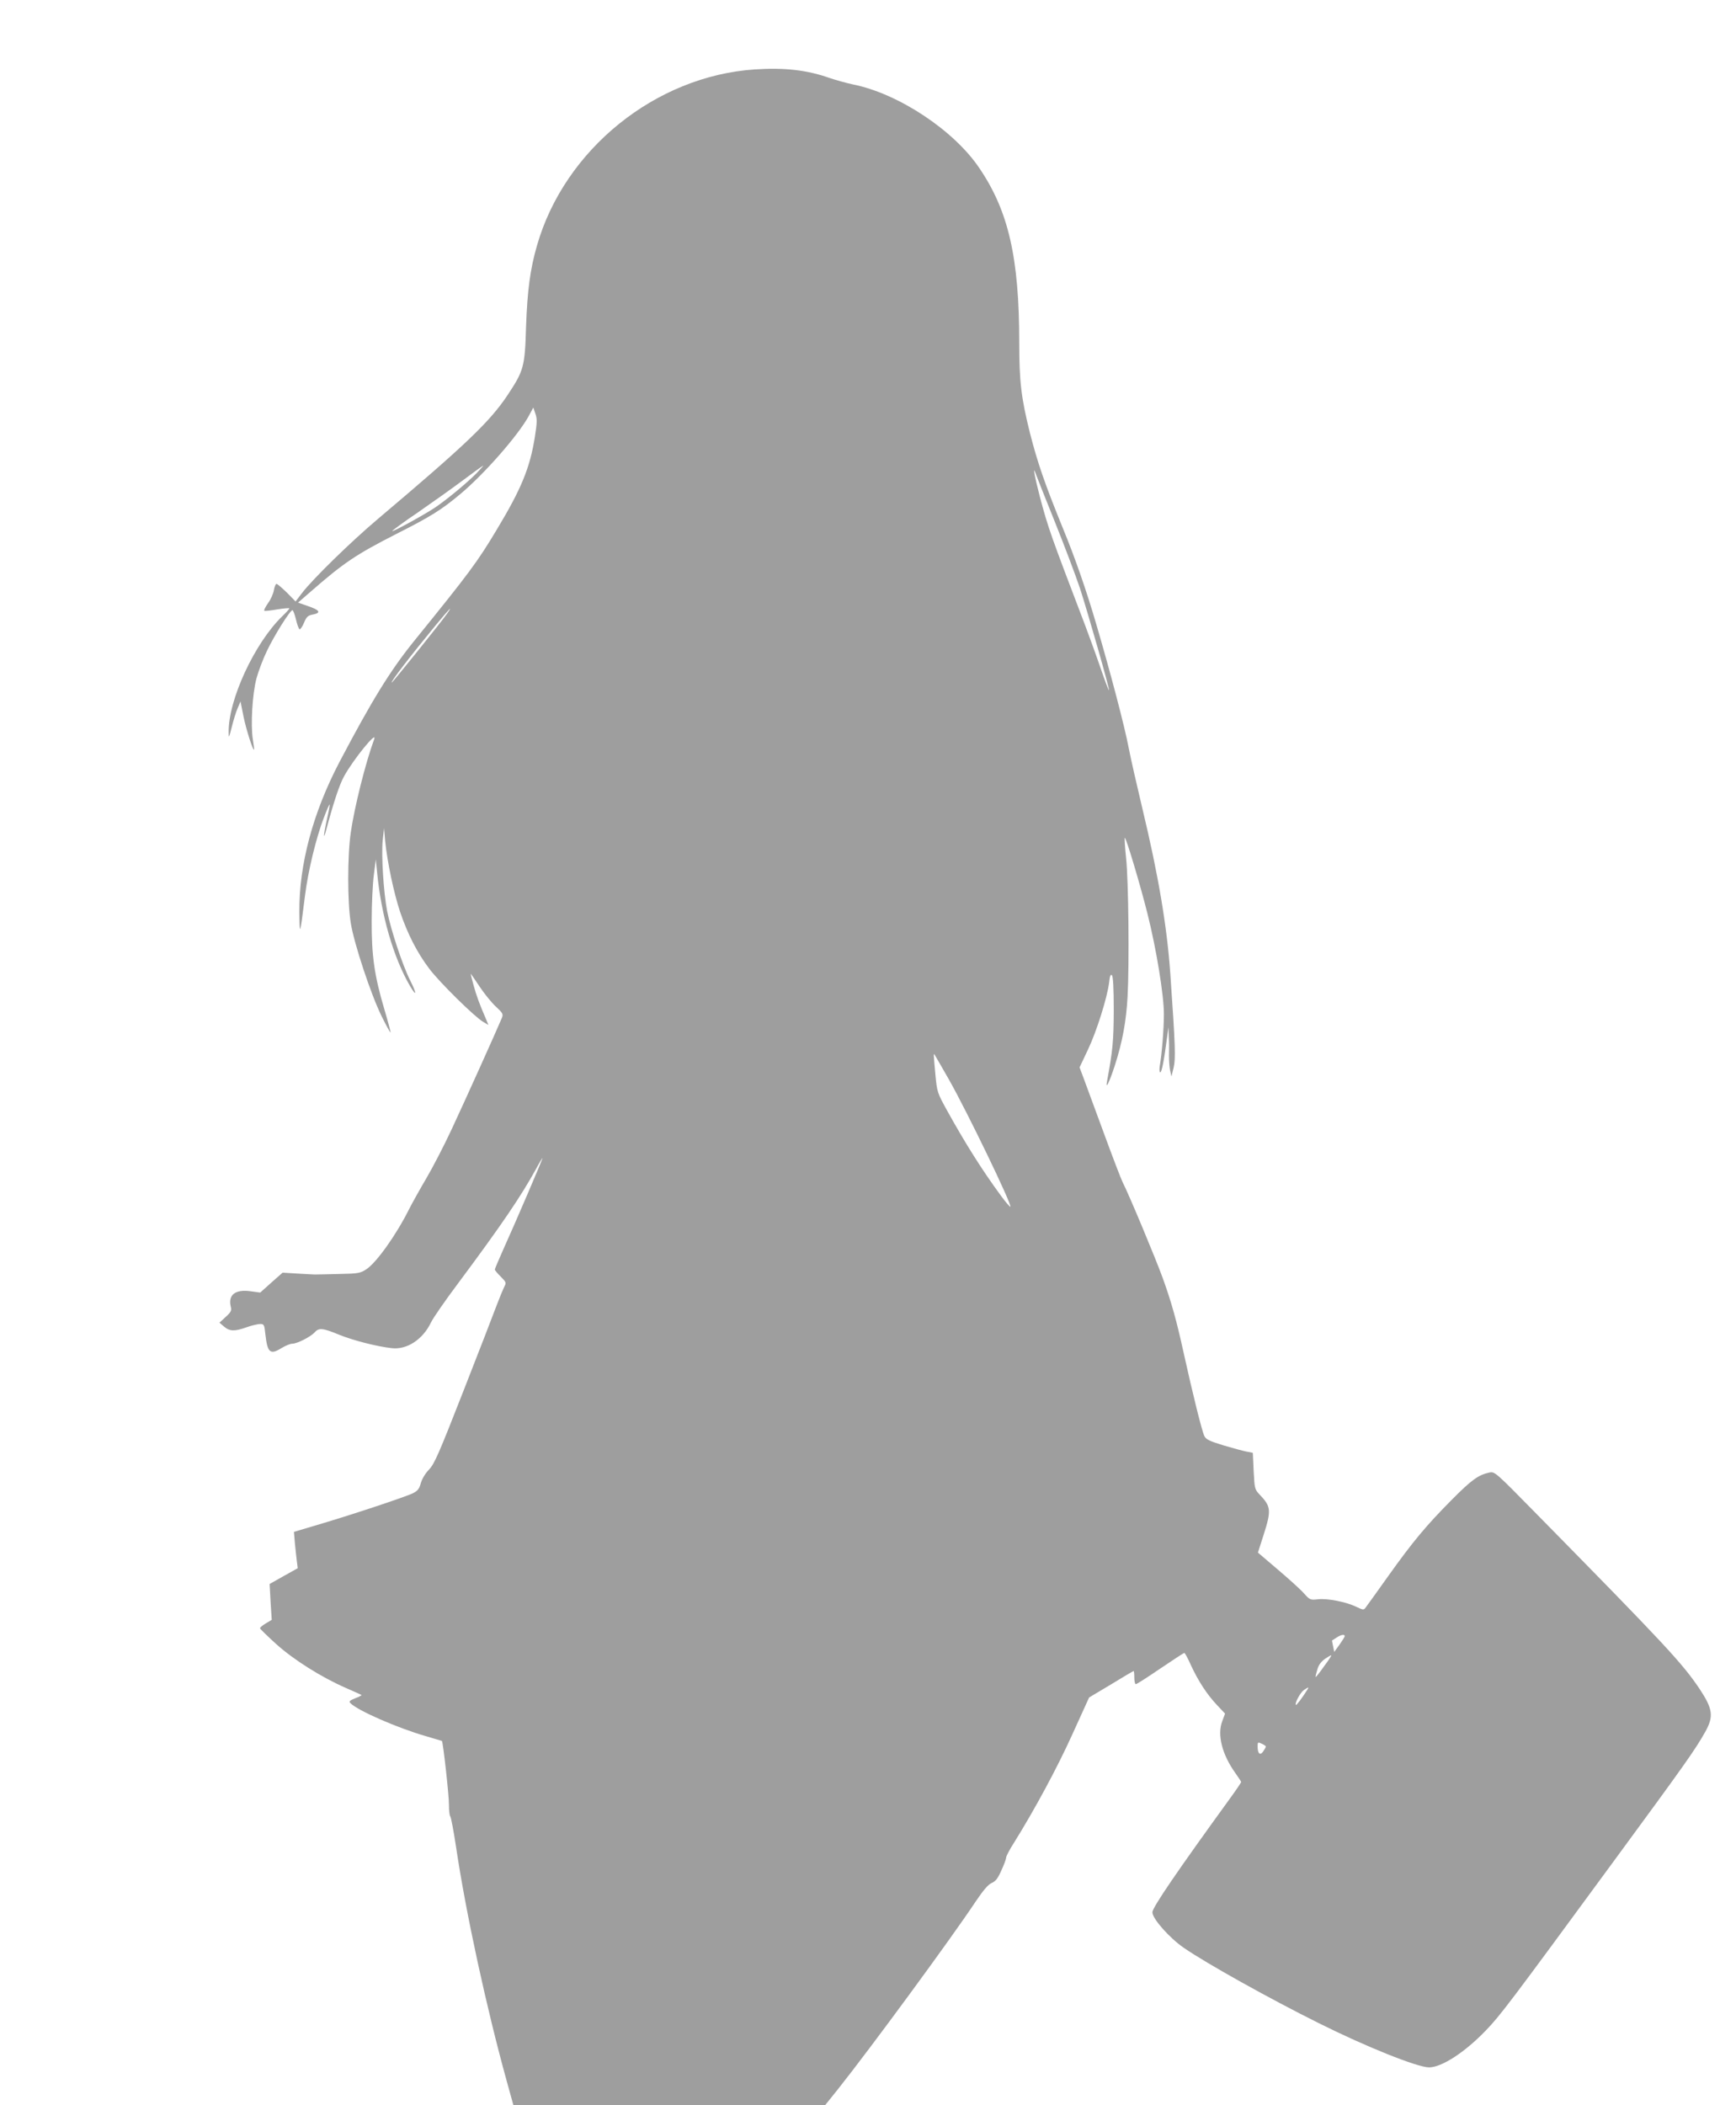 <?xml version="1.0" standalone="no"?>
<!DOCTYPE svg PUBLIC "-//W3C//DTD SVG 20010904//EN"
 "http://www.w3.org/TR/2001/REC-SVG-20010904/DTD/svg10.dtd">
<svg version="1.0" xmlns="http://www.w3.org/2000/svg"
 width="1056pt" height="1280pt" viewBox="0 0 1056 1280"
 preserveAspectRatio="xMidYMid meet">
<g transform="translate(0,1280) scale(0.1,-0.1)"
fill="#9e9e9e" stroke="none">
<path d="M4592 12378 c-604 -40 -1157 -486 -1325 -1069 -42 -145 -59 -273 -67
-494 -7 -246 -14 -269 -113 -418 -107 -161 -255 -302 -788 -752 -166 -140
-400 -369 -462 -451 l-39 -51 -53 54 c-30 29 -58 53 -63 53 -5 0 -12 -17 -16
-38 -3 -21 -19 -57 -36 -80 -16 -23 -26 -43 -22 -46 4 -2 40 2 80 9 39 6 72 9
72 6 0 -4 -19 -25 -41 -46 -170 -163 -332 -513 -328 -709 0 -37 2 -33 19 34
10 41 26 93 36 115 l17 40 18 -90 c16 -80 58 -210 64 -203 2 2 -2 30 -7 63
-14 87 -3 275 22 370 12 44 41 121 65 170 45 94 140 245 154 245 4 0 14 -25
21 -55 7 -31 17 -58 22 -61 4 -3 17 15 27 39 16 38 24 45 56 51 50 10 40 27
-32 51 l-60 21 76 66 c203 177 276 226 519 350 214 108 277 148 392 244 146
122 352 357 416 474 l28 52 13 -38 c11 -31 10 -53 -3 -138 -30 -190 -82 -317
-232 -566 -118 -197 -167 -263 -501 -675 -148 -183 -258 -362 -457 -740 -161
-308 -245 -622 -243 -910 2 -153 3 -149 34 97 18 147 68 356 115 476 17 46 33
82 35 80 2 -2 -5 -41 -16 -88 -22 -99 -24 -140 -3 -60 41 154 79 271 107 320
55 101 204 284 183 225 -53 -144 -120 -413 -142 -565 -21 -143 -21 -425 0
-554 21 -128 123 -434 187 -564 28 -57 53 -102 55 -100 1 2 -15 64 -37 138
-62 208 -79 330 -78 543 0 100 6 225 13 277 l12 95 8 -80 c25 -261 99 -516
200 -690 42 -71 42 -47 0 36 -46 92 -117 307 -139 419 -22 116 -36 339 -27
430 l8 75 7 -80 c13 -126 52 -313 91 -430 45 -133 103 -247 178 -346 62 -82
275 -292 327 -322 l32 -19 -16 39 c-39 90 -57 139 -75 205 -11 39 -18 69 -16
67 2 -2 27 -38 55 -80 28 -42 71 -95 97 -119 43 -40 46 -46 37 -69 -28 -68
-230 -516 -305 -676 -46 -99 -116 -234 -155 -300 -39 -66 -85 -149 -103 -184
-78 -157 -199 -327 -261 -368 -37 -24 -49 -27 -167 -29 -70 -2 -131 -3 -137
-3 -5 -1 -54 2 -108 5 l-98 6 -68 -60 -68 -61 -59 8 c-93 13 -138 -22 -120
-95 6 -22 1 -32 -31 -61 l-38 -35 28 -24 c34 -29 64 -30 137 -4 30 11 67 19
81 20 25 0 27 -3 33 -61 13 -115 29 -129 101 -84 22 13 50 25 63 25 29 0 112
42 136 69 26 29 48 27 148 -14 86 -35 230 -72 321 -82 92 -11 189 53 238 155
12 26 86 133 164 237 269 361 384 531 477 700 21 39 38 67 38 63 0 -8 -169
-402 -239 -556 -28 -63 -51 -117 -51 -121 0 -4 16 -24 36 -43 35 -36 35 -36
19 -67 -8 -17 -28 -66 -44 -108 -16 -43 -106 -276 -201 -518 -150 -383 -177
-445 -210 -480 -23 -23 -43 -58 -50 -82 -9 -34 -18 -47 -48 -62 -41 -21 -390
-137 -596 -197 l-128 -38 6 -71 c4 -38 9 -88 12 -110 l5 -40 -86 -48 -85 -48
6 -109 7 -109 -37 -22 c-20 -12 -36 -25 -34 -30 2 -5 46 -48 98 -95 105 -95
275 -202 424 -267 50 -22 93 -41 95 -43 2 -2 -15 -11 -39 -20 -34 -14 -39 -19
-28 -30 47 -46 285 -150 458 -200 52 -15 96 -29 98 -29 7 -4 44 -338 43 -389
0 -33 3 -64 8 -70 5 -6 21 -92 36 -191 59 -397 184 -972 307 -1417 l41 -148
948 0 948 0 78 97 c204 257 686 913 837 1140 48 71 77 105 98 114 24 10 38 28
59 76 16 34 29 69 29 78 0 8 22 51 50 94 124 199 262 454 354 658 l101 222
134 80 c73 45 135 81 137 81 2 0 4 -18 4 -40 0 -22 4 -40 9 -40 6 0 73 43 149
95 77 52 143 95 146 95 4 0 22 -33 40 -74 45 -97 97 -177 158 -242 l50 -53
-17 -46 c-32 -83 -1 -203 80 -316 19 -27 35 -51 35 -54 0 -3 -28 -45 -63 -93
-328 -452 -477 -670 -477 -699 0 -39 104 -156 191 -216 136 -94 523 -310 823
-459 284 -142 599 -268 669 -268 77 0 219 93 344 223 89 92 144 165 784 1037
435 592 492 673 553 782 51 92 45 137 -34 257 -106 158 -206 266 -1006 1079
-235 239 -241 245 -273 239 -67 -14 -109 -44 -229 -165 -156 -157 -237 -254
-389 -467 -67 -94 -127 -178 -135 -188 -12 -17 -15 -17 -57 3 -61 30 -177 53
-234 46 -46 -5 -49 -4 -85 36 -20 23 -92 88 -158 144 l-122 104 34 106 c48
150 46 173 -21 244 -33 34 -33 37 -39 145 -3 61 -5 111 -5 111 -1 1 -18 5 -38
8 -21 4 -84 21 -141 38 -85 26 -106 36 -116 57 -14 27 -72 261 -126 506 -43
197 -75 310 -127 454 -44 121 -205 507 -244 583 -10 20 -61 153 -113 295 -52
142 -107 291 -122 331 l-27 72 51 108 c53 111 118 318 129 410 4 39 9 50 17
42 7 -7 11 -78 11 -213 -1 -190 -6 -242 -41 -432 -10 -55 14 -6 47 95 46 142
70 270 78 420 11 196 6 706 -9 843 -7 65 -10 120 -8 123 7 6 95 -289 138 -461
54 -214 100 -496 100 -611 0 -87 -12 -241 -26 -321 -2 -18 -1 -33 4 -33 9 0
23 73 41 210 l9 65 2 -60 c2 -33 2 -85 1 -115 0 -30 3 -71 7 -90 l8 -35 13 53
c13 54 11 130 -20 572 -20 286 -73 601 -169 1000 -32 135 -71 304 -85 377 -24
126 -110 454 -195 743 -60 206 -130 408 -204 587 -111 273 -154 397 -201 581
-53 212 -65 313 -65 549 0 515 -65 799 -242 1060 -154 230 -493 454 -767 509
-42 9 -107 27 -145 40 -136 48 -273 64 -454 52z m-1692 -2454 c-60 -61 -181
-161 -255 -211 -68 -45 -254 -147 -259 -142 -2 2 68 54 157 114 88 61 212 149
276 197 64 48 118 87 121 87 2 1 -16 -20 -40 -45z m3517 -298 c57 -142 126
-324 153 -405 49 -151 181 -613 176 -618 -2 -2 -25 58 -51 134 -26 76 -69 194
-95 263 -209 548 -224 588 -276 785 -32 123 -44 195 -22 130 6 -16 57 -146
115 -289z m-3698 -558 c-35 -50 -331 -418 -336 -418 -11 0 113 161 267 348 87
105 108 126 69 70z m3054 -2833 c112 -198 384 -761 373 -772 -2 -3 -29 28 -59
69 -113 154 -214 314 -325 514 -60 109 -62 113 -72 220 -11 122 -12 129 -6
123 2 -2 42 -72 89 -154z m2407 -3383 c0 -4 -15 -28 -32 -52 l-32 -44 -7 35
c-4 18 -7 34 -6 35 1 0 13 8 27 17 26 18 50 22 50 9z m-127 -185 c-26 -37 -48
-65 -50 -63 -2 1 3 21 10 44 8 29 23 49 47 66 19 13 36 23 38 21 2 -2 -18 -32
-45 -68z m-100 -140 c-32 -51 -67 -97 -70 -93 -9 9 26 74 48 90 28 19 33 20
22 3z m-253 -346 c0 -4 -7 -17 -16 -30 -19 -27 -34 -14 -34 31 0 26 2 27 25
16 14 -6 25 -14 25 -17z"/>
</g>
</svg>
